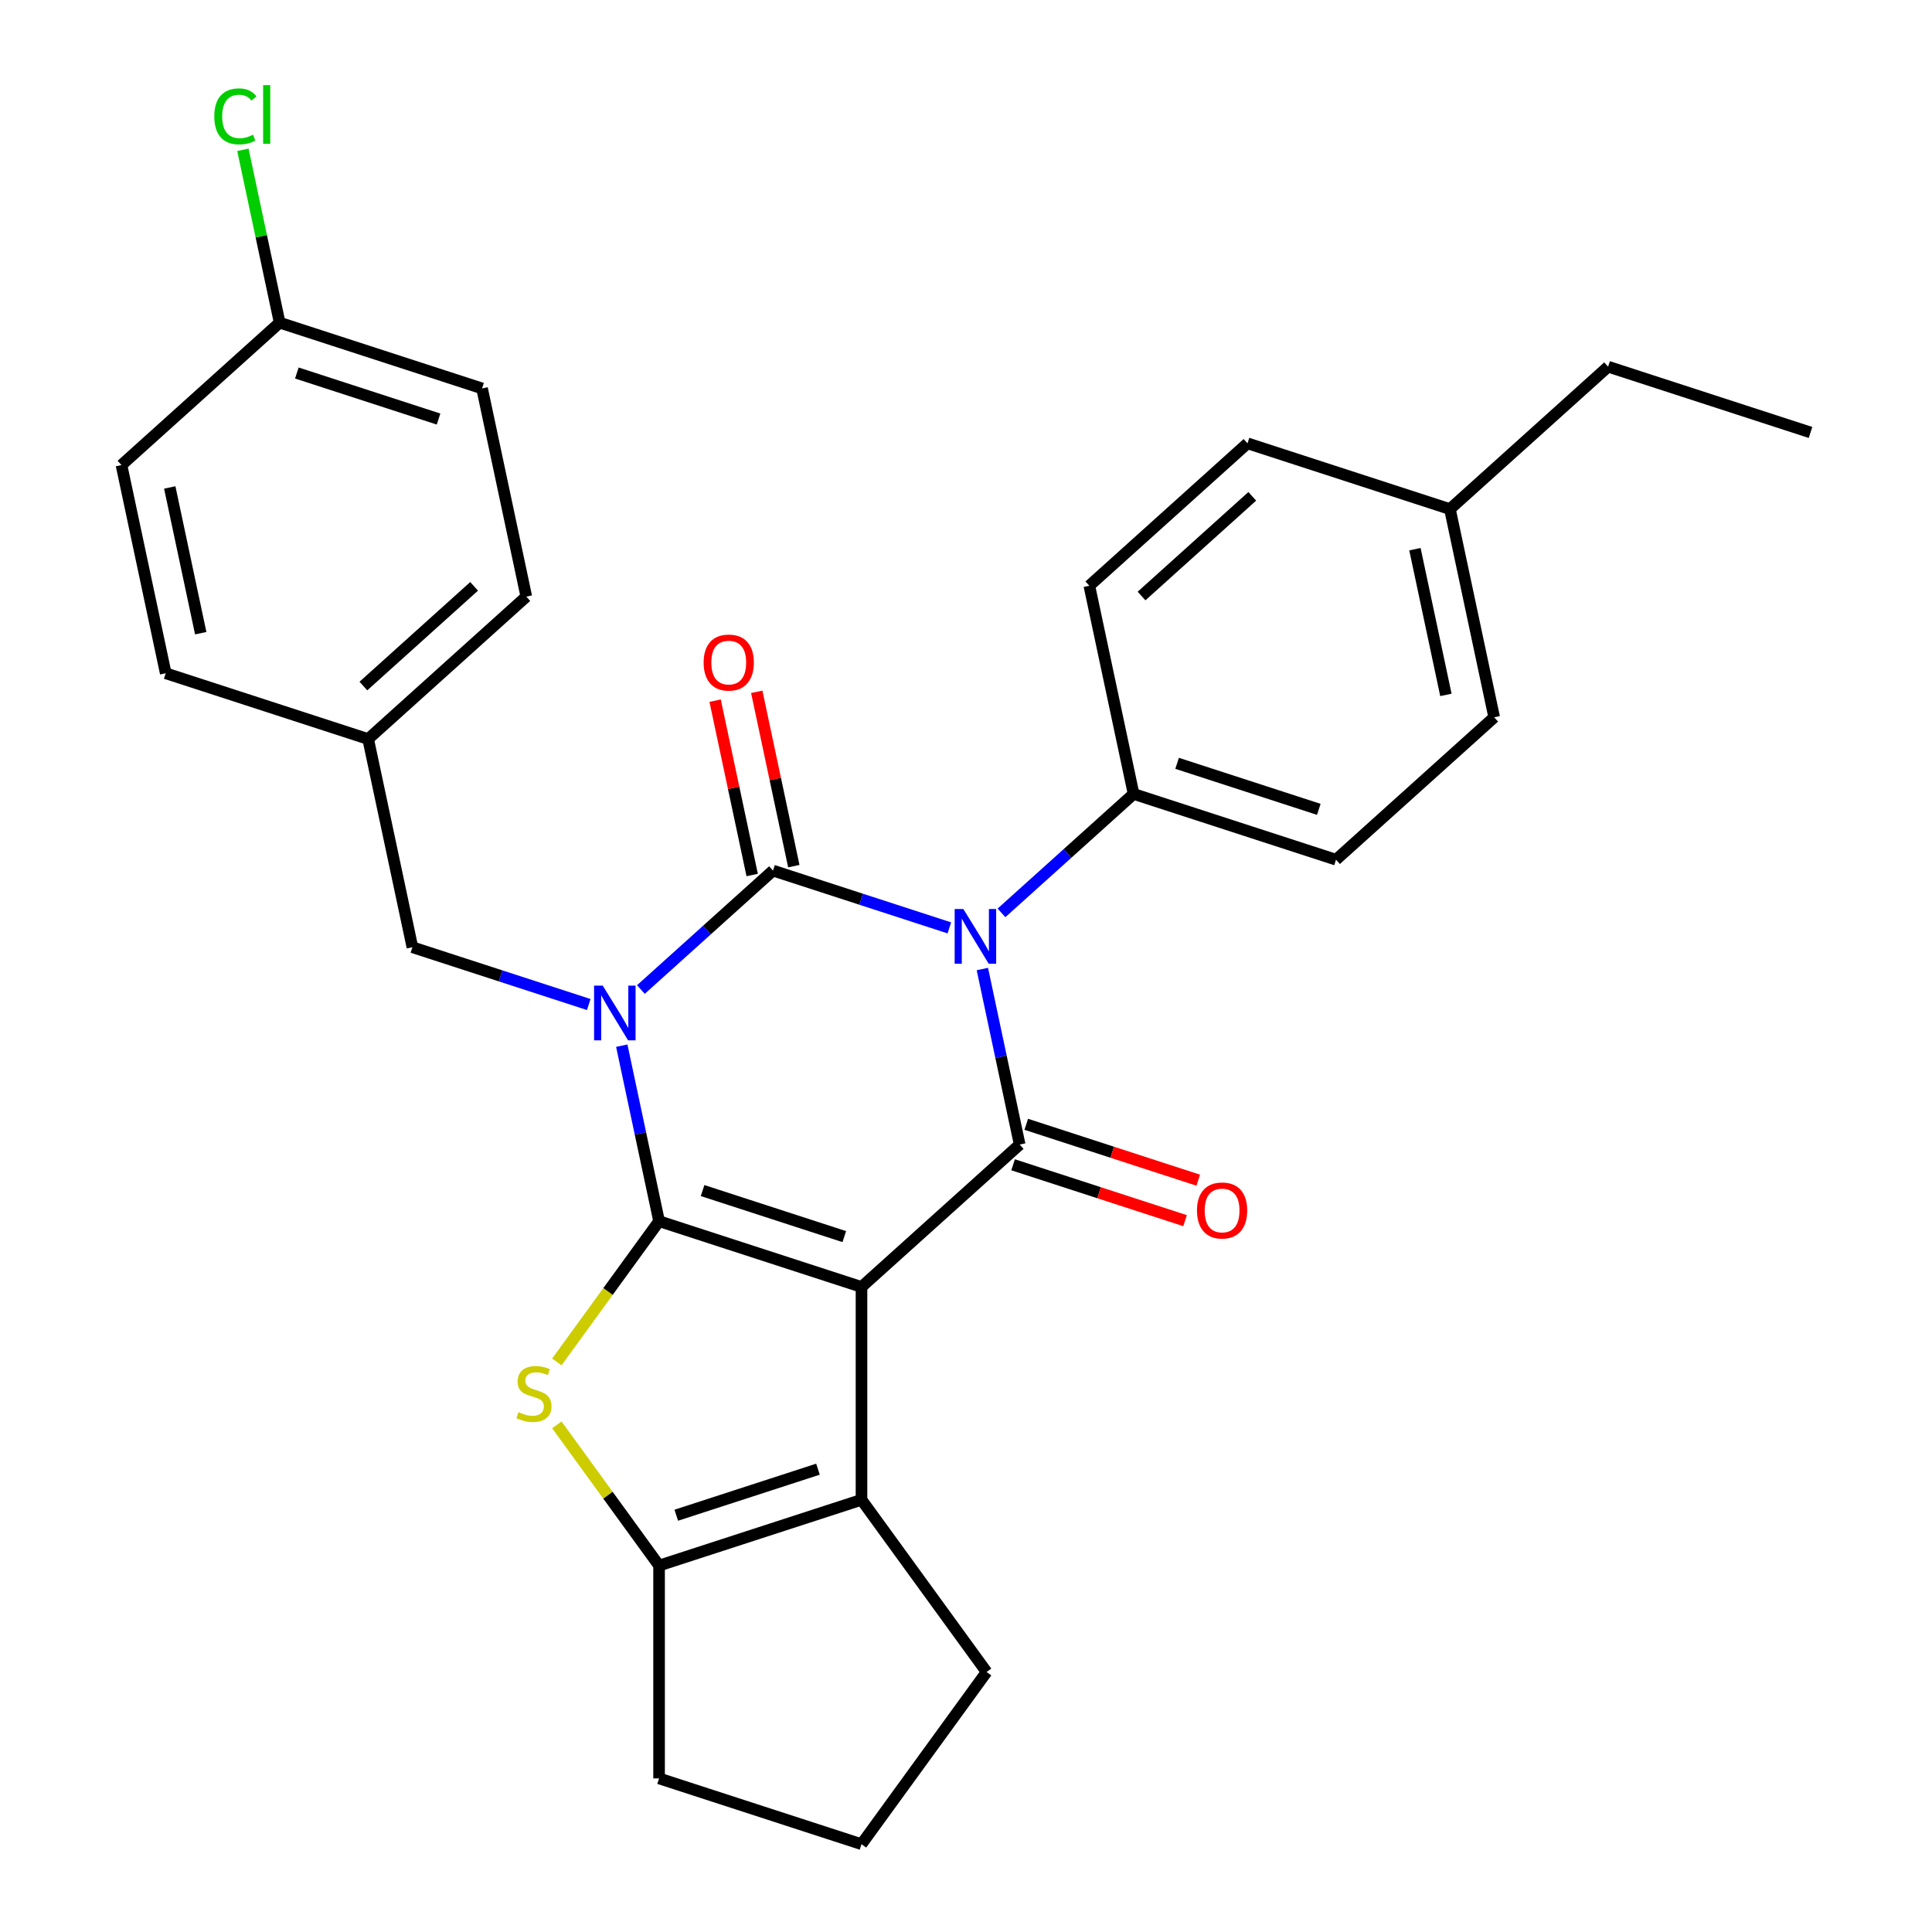 <?xml version='1.0' encoding='iso-8859-1'?>
<svg version='1.1' baseProfile='full'
              xmlns='http://www.w3.org/2000/svg'
                      xmlns:rdkit='http://www.rdkit.org/xml'
                      xmlns:xlink='http://www.w3.org/1999/xlink'
                  xml:space='preserve'
width='1000px' height='1000px' viewBox='0 0 1000 1000'>
<!-- END OF HEADER -->
<rect style='opacity:1.0;fill:#FFFFFF;stroke:none' width='1000' height='1000' x='0' y='0'> </rect>
<path class='bond-0' d='M 321.828,541.241 L 331.482,586.663' style='fill:none;fill-rule:evenodd;stroke:#0000FF;stroke-width:6px;stroke-linecap:butt;stroke-linejoin:miter;stroke-opacity:1' />
<path class='bond-0' d='M 331.482,586.663 L 341.137,632.085' style='fill:none;fill-rule:evenodd;stroke:#000000;stroke-width:6px;stroke-linecap:butt;stroke-linejoin:miter;stroke-opacity:1' />
<path class='bond-2' d='M 331.726,512.177 L 365.914,481.394' style='fill:none;fill-rule:evenodd;stroke:#0000FF;stroke-width:6px;stroke-linecap:butt;stroke-linejoin:miter;stroke-opacity:1' />
<path class='bond-2' d='M 365.914,481.394 L 400.101,450.612' style='fill:none;fill-rule:evenodd;stroke:#000000;stroke-width:6px;stroke-linecap:butt;stroke-linejoin:miter;stroke-opacity:1' />
<path class='bond-9' d='M 304.738,519.943 L 259.098,505.113' style='fill:none;fill-rule:evenodd;stroke:#0000FF;stroke-width:6px;stroke-linecap:butt;stroke-linejoin:miter;stroke-opacity:1' />
<path class='bond-9' d='M 259.098,505.113 L 213.459,490.284' style='fill:none;fill-rule:evenodd;stroke:#000000;stroke-width:6px;stroke-linecap:butt;stroke-linejoin:miter;stroke-opacity:1' />
<path class='bond-1' d='M 341.137,632.085 L 445.911,666.128' style='fill:none;fill-rule:evenodd;stroke:#000000;stroke-width:6px;stroke-linecap:butt;stroke-linejoin:miter;stroke-opacity:1' />
<path class='bond-1' d='M 363.662,616.237 L 437.003,640.067' style='fill:none;fill-rule:evenodd;stroke:#000000;stroke-width:6px;stroke-linecap:butt;stroke-linejoin:miter;stroke-opacity:1' />
<path class='bond-5' d='M 341.137,632.085 L 314.677,668.504' style='fill:none;fill-rule:evenodd;stroke:#000000;stroke-width:6px;stroke-linecap:butt;stroke-linejoin:miter;stroke-opacity:1' />
<path class='bond-5' d='M 314.677,668.504 L 288.217,704.923' style='fill:none;fill-rule:evenodd;stroke:#CCCC00;stroke-width:6px;stroke-linecap:butt;stroke-linejoin:miter;stroke-opacity:1' />
<path class='bond-6' d='M 445.911,666.128 L 445.911,776.294' style='fill:none;fill-rule:evenodd;stroke:#000000;stroke-width:6px;stroke-linecap:butt;stroke-linejoin:miter;stroke-opacity:1' />
<path class='bond-29' d='M 445.911,666.128 L 527.78,592.413' style='fill:none;fill-rule:evenodd;stroke:#000000;stroke-width:6px;stroke-linecap:butt;stroke-linejoin:miter;stroke-opacity:1' />
<path class='bond-3' d='M 400.101,450.612 L 445.741,465.441' style='fill:none;fill-rule:evenodd;stroke:#000000;stroke-width:6px;stroke-linecap:butt;stroke-linejoin:miter;stroke-opacity:1' />
<path class='bond-3' d='M 445.741,465.441 L 491.381,480.27' style='fill:none;fill-rule:evenodd;stroke:#0000FF;stroke-width:6px;stroke-linecap:butt;stroke-linejoin:miter;stroke-opacity:1' />
<path class='bond-10' d='M 410.877,448.321 L 401.286,403.199' style='fill:none;fill-rule:evenodd;stroke:#000000;stroke-width:6px;stroke-linecap:butt;stroke-linejoin:miter;stroke-opacity:1' />
<path class='bond-10' d='M 401.286,403.199 L 391.695,358.077' style='fill:none;fill-rule:evenodd;stroke:#FF0000;stroke-width:6px;stroke-linecap:butt;stroke-linejoin:miter;stroke-opacity:1' />
<path class='bond-10' d='M 389.325,452.902 L 379.734,407.78' style='fill:none;fill-rule:evenodd;stroke:#000000;stroke-width:6px;stroke-linecap:butt;stroke-linejoin:miter;stroke-opacity:1' />
<path class='bond-10' d='M 379.734,407.78 L 370.143,362.658' style='fill:none;fill-rule:evenodd;stroke:#FF0000;stroke-width:6px;stroke-linecap:butt;stroke-linejoin:miter;stroke-opacity:1' />
<path class='bond-4' d='M 508.47,501.569 L 518.125,546.991' style='fill:none;fill-rule:evenodd;stroke:#0000FF;stroke-width:6px;stroke-linecap:butt;stroke-linejoin:miter;stroke-opacity:1' />
<path class='bond-4' d='M 518.125,546.991 L 527.78,592.413' style='fill:none;fill-rule:evenodd;stroke:#000000;stroke-width:6px;stroke-linecap:butt;stroke-linejoin:miter;stroke-opacity:1' />
<path class='bond-8' d='M 518.369,472.505 L 552.556,441.722' style='fill:none;fill-rule:evenodd;stroke:#0000FF;stroke-width:6px;stroke-linecap:butt;stroke-linejoin:miter;stroke-opacity:1' />
<path class='bond-8' d='M 552.556,441.722 L 586.744,410.94' style='fill:none;fill-rule:evenodd;stroke:#000000;stroke-width:6px;stroke-linecap:butt;stroke-linejoin:miter;stroke-opacity:1' />
<path class='bond-11' d='M 524.375,602.891 L 568.885,617.353' style='fill:none;fill-rule:evenodd;stroke:#000000;stroke-width:6px;stroke-linecap:butt;stroke-linejoin:miter;stroke-opacity:1' />
<path class='bond-11' d='M 568.885,617.353 L 613.395,631.815' style='fill:none;fill-rule:evenodd;stroke:#FF0000;stroke-width:6px;stroke-linecap:butt;stroke-linejoin:miter;stroke-opacity:1' />
<path class='bond-11' d='M 531.184,581.936 L 575.694,596.398' style='fill:none;fill-rule:evenodd;stroke:#000000;stroke-width:6px;stroke-linecap:butt;stroke-linejoin:miter;stroke-opacity:1' />
<path class='bond-11' d='M 575.694,596.398 L 620.203,610.86' style='fill:none;fill-rule:evenodd;stroke:#FF0000;stroke-width:6px;stroke-linecap:butt;stroke-linejoin:miter;stroke-opacity:1' />
<path class='bond-7' d='M 288.217,737.499 L 314.677,773.918' style='fill:none;fill-rule:evenodd;stroke:#CCCC00;stroke-width:6px;stroke-linecap:butt;stroke-linejoin:miter;stroke-opacity:1' />
<path class='bond-7' d='M 314.677,773.918 L 341.137,810.337' style='fill:none;fill-rule:evenodd;stroke:#000000;stroke-width:6px;stroke-linecap:butt;stroke-linejoin:miter;stroke-opacity:1' />
<path class='bond-15' d='M 445.911,776.294 L 510.664,865.42' style='fill:none;fill-rule:evenodd;stroke:#000000;stroke-width:6px;stroke-linecap:butt;stroke-linejoin:miter;stroke-opacity:1' />
<path class='bond-30' d='M 445.911,776.294 L 341.137,810.337' style='fill:none;fill-rule:evenodd;stroke:#000000;stroke-width:6px;stroke-linecap:butt;stroke-linejoin:miter;stroke-opacity:1' />
<path class='bond-30' d='M 423.386,760.446 L 350.044,784.276' style='fill:none;fill-rule:evenodd;stroke:#000000;stroke-width:6px;stroke-linecap:butt;stroke-linejoin:miter;stroke-opacity:1' />
<path class='bond-17' d='M 341.137,810.337 L 341.137,920.502' style='fill:none;fill-rule:evenodd;stroke:#000000;stroke-width:6px;stroke-linecap:butt;stroke-linejoin:miter;stroke-opacity:1' />
<path class='bond-12' d='M 586.744,410.94 L 691.518,444.983' style='fill:none;fill-rule:evenodd;stroke:#000000;stroke-width:6px;stroke-linecap:butt;stroke-linejoin:miter;stroke-opacity:1' />
<path class='bond-12' d='M 609.269,395.092 L 682.61,418.922' style='fill:none;fill-rule:evenodd;stroke:#000000;stroke-width:6px;stroke-linecap:butt;stroke-linejoin:miter;stroke-opacity:1' />
<path class='bond-13' d='M 586.744,410.94 L 563.839,303.182' style='fill:none;fill-rule:evenodd;stroke:#000000;stroke-width:6px;stroke-linecap:butt;stroke-linejoin:miter;stroke-opacity:1' />
<path class='bond-14' d='M 213.459,490.284 L 190.554,382.526' style='fill:none;fill-rule:evenodd;stroke:#000000;stroke-width:6px;stroke-linecap:butt;stroke-linejoin:miter;stroke-opacity:1' />
<path class='bond-19' d='M 691.518,444.983 L 773.387,371.268' style='fill:none;fill-rule:evenodd;stroke:#000000;stroke-width:6px;stroke-linecap:butt;stroke-linejoin:miter;stroke-opacity:1' />
<path class='bond-18' d='M 563.839,303.182 L 645.708,229.467' style='fill:none;fill-rule:evenodd;stroke:#000000;stroke-width:6px;stroke-linecap:butt;stroke-linejoin:miter;stroke-opacity:1' />
<path class='bond-18' d='M 590.863,308.498 L 648.171,256.898' style='fill:none;fill-rule:evenodd;stroke:#000000;stroke-width:6px;stroke-linecap:butt;stroke-linejoin:miter;stroke-opacity:1' />
<path class='bond-22' d='M 190.554,382.526 L 85.78,348.483' style='fill:none;fill-rule:evenodd;stroke:#000000;stroke-width:6px;stroke-linecap:butt;stroke-linejoin:miter;stroke-opacity:1' />
<path class='bond-23' d='M 190.554,382.526 L 272.423,308.811' style='fill:none;fill-rule:evenodd;stroke:#000000;stroke-width:6px;stroke-linecap:butt;stroke-linejoin:miter;stroke-opacity:1' />
<path class='bond-23' d='M 188.091,355.095 L 245.4,303.494' style='fill:none;fill-rule:evenodd;stroke:#000000;stroke-width:6px;stroke-linecap:butt;stroke-linejoin:miter;stroke-opacity:1' />
<path class='bond-32' d='M 510.664,865.42 L 445.911,954.545' style='fill:none;fill-rule:evenodd;stroke:#000000;stroke-width:6px;stroke-linecap:butt;stroke-linejoin:miter;stroke-opacity:1' />
<path class='bond-16' d='M 144.745,167.01 L 249.518,201.053' style='fill:none;fill-rule:evenodd;stroke:#000000;stroke-width:6px;stroke-linecap:butt;stroke-linejoin:miter;stroke-opacity:1' />
<path class='bond-16' d='M 153.652,193.071 L 226.994,216.901' style='fill:none;fill-rule:evenodd;stroke:#000000;stroke-width:6px;stroke-linecap:butt;stroke-linejoin:miter;stroke-opacity:1' />
<path class='bond-21' d='M 144.745,167.01 L 135.236,122.278' style='fill:none;fill-rule:evenodd;stroke:#000000;stroke-width:6px;stroke-linecap:butt;stroke-linejoin:miter;stroke-opacity:1' />
<path class='bond-21' d='M 135.236,122.278 L 125.728,77.546' style='fill:none;fill-rule:evenodd;stroke:#00CC00;stroke-width:6px;stroke-linecap:butt;stroke-linejoin:miter;stroke-opacity:1' />
<path class='bond-31' d='M 144.745,167.01 L 62.876,240.725' style='fill:none;fill-rule:evenodd;stroke:#000000;stroke-width:6px;stroke-linecap:butt;stroke-linejoin:miter;stroke-opacity:1' />
<path class='bond-26' d='M 341.137,920.502 L 445.911,954.545' style='fill:none;fill-rule:evenodd;stroke:#000000;stroke-width:6px;stroke-linecap:butt;stroke-linejoin:miter;stroke-opacity:1' />
<path class='bond-20' d='M 645.708,229.467 L 750.482,263.51' style='fill:none;fill-rule:evenodd;stroke:#000000;stroke-width:6px;stroke-linecap:butt;stroke-linejoin:miter;stroke-opacity:1' />
<path class='bond-33' d='M 773.387,371.268 L 750.482,263.51' style='fill:none;fill-rule:evenodd;stroke:#000000;stroke-width:6px;stroke-linecap:butt;stroke-linejoin:miter;stroke-opacity:1' />
<path class='bond-33' d='M 748.399,359.685 L 732.366,284.254' style='fill:none;fill-rule:evenodd;stroke:#000000;stroke-width:6px;stroke-linecap:butt;stroke-linejoin:miter;stroke-opacity:1' />
<path class='bond-27' d='M 750.482,263.51 L 832.351,189.794' style='fill:none;fill-rule:evenodd;stroke:#000000;stroke-width:6px;stroke-linecap:butt;stroke-linejoin:miter;stroke-opacity:1' />
<path class='bond-24' d='M 85.78,348.483 L 62.876,240.725' style='fill:none;fill-rule:evenodd;stroke:#000000;stroke-width:6px;stroke-linecap:butt;stroke-linejoin:miter;stroke-opacity:1' />
<path class='bond-24' d='M 103.896,327.738 L 87.863,252.308' style='fill:none;fill-rule:evenodd;stroke:#000000;stroke-width:6px;stroke-linecap:butt;stroke-linejoin:miter;stroke-opacity:1' />
<path class='bond-25' d='M 272.423,308.811 L 249.518,201.053' style='fill:none;fill-rule:evenodd;stroke:#000000;stroke-width:6px;stroke-linecap:butt;stroke-linejoin:miter;stroke-opacity:1' />
<path class='bond-28' d='M 832.351,189.794 L 937.124,223.837' style='fill:none;fill-rule:evenodd;stroke:#000000;stroke-width:6px;stroke-linecap:butt;stroke-linejoin:miter;stroke-opacity:1' />
<path  class='atom-0' d='M 311.972 510.167
L 321.252 525.167
Q 322.172 526.647, 323.652 529.327
Q 325.132 532.007, 325.212 532.167
L 325.212 510.167
L 328.972 510.167
L 328.972 538.487
L 325.092 538.487
L 315.132 522.087
Q 313.972 520.167, 312.732 517.967
Q 311.532 515.767, 311.172 515.087
L 311.172 538.487
L 307.492 538.487
L 307.492 510.167
L 311.972 510.167
' fill='#0000FF'/>
<path  class='atom-4' d='M 498.615 470.495
L 507.895 485.495
Q 508.815 486.975, 510.295 489.655
Q 511.775 492.335, 511.855 492.495
L 511.855 470.495
L 515.615 470.495
L 515.615 498.815
L 511.735 498.815
L 501.775 482.415
Q 500.615 480.495, 499.375 478.295
Q 498.175 476.095, 497.815 475.415
L 497.815 498.815
L 494.135 498.815
L 494.135 470.495
L 498.615 470.495
' fill='#0000FF'/>
<path  class='atom-6' d='M 268.383 730.931
Q 268.703 731.051, 270.023 731.611
Q 271.343 732.171, 272.783 732.531
Q 274.263 732.851, 275.703 732.851
Q 278.383 732.851, 279.943 731.571
Q 281.503 730.251, 281.503 727.971
Q 281.503 726.411, 280.703 725.451
Q 279.943 724.491, 278.743 723.971
Q 277.543 723.451, 275.543 722.851
Q 273.023 722.091, 271.503 721.371
Q 270.023 720.651, 268.943 719.131
Q 267.903 717.611, 267.903 715.051
Q 267.903 711.491, 270.303 709.291
Q 272.743 707.091, 277.543 707.091
Q 280.823 707.091, 284.543 708.651
L 283.623 711.731
Q 280.223 710.331, 277.663 710.331
Q 274.903 710.331, 273.383 711.491
Q 271.863 712.611, 271.903 714.571
Q 271.903 716.091, 272.663 717.011
Q 273.463 717.931, 274.583 718.451
Q 275.743 718.971, 277.663 719.571
Q 280.223 720.371, 281.743 721.171
Q 283.263 721.971, 284.343 723.611
Q 285.463 725.211, 285.463 727.971
Q 285.463 731.891, 282.823 734.011
Q 280.223 736.091, 275.863 736.091
Q 273.343 736.091, 271.423 735.531
Q 269.543 735.011, 267.303 734.091
L 268.383 730.931
' fill='#CCCC00'/>
<path  class='atom-11' d='M 364.197 342.934
Q 364.197 336.134, 367.557 332.334
Q 370.917 328.534, 377.197 328.534
Q 383.477 328.534, 386.837 332.334
Q 390.197 336.134, 390.197 342.934
Q 390.197 349.814, 386.797 353.734
Q 383.397 357.614, 377.197 357.614
Q 370.957 357.614, 367.557 353.734
Q 364.197 349.854, 364.197 342.934
M 377.197 354.414
Q 381.517 354.414, 383.837 351.534
Q 386.197 348.614, 386.197 342.934
Q 386.197 337.374, 383.837 334.574
Q 381.517 331.734, 377.197 331.734
Q 372.877 331.734, 370.517 334.534
Q 368.197 337.334, 368.197 342.934
Q 368.197 348.654, 370.517 351.534
Q 372.877 354.414, 377.197 354.414
' fill='#FF0000'/>
<path  class='atom-12' d='M 619.553 626.536
Q 619.553 619.736, 622.913 615.936
Q 626.273 612.136, 632.553 612.136
Q 638.833 612.136, 642.193 615.936
Q 645.553 619.736, 645.553 626.536
Q 645.553 633.416, 642.153 637.336
Q 638.753 641.216, 632.553 641.216
Q 626.313 641.216, 622.913 637.336
Q 619.553 633.456, 619.553 626.536
M 632.553 638.016
Q 636.873 638.016, 639.193 635.136
Q 641.553 632.216, 641.553 626.536
Q 641.553 620.976, 639.193 618.176
Q 636.873 615.336, 632.553 615.336
Q 628.233 615.336, 625.873 618.136
Q 623.553 620.936, 623.553 626.536
Q 623.553 632.256, 625.873 635.136
Q 628.233 638.016, 632.553 638.016
' fill='#FF0000'/>
<path  class='atom-22' d='M 110.92 60.231
Q 110.92 53.191, 114.2 49.511
Q 117.52 45.791, 123.8 45.791
Q 129.64 45.791, 132.76 49.911
L 130.12 52.071
Q 127.84 49.071, 123.8 49.071
Q 119.52 49.071, 117.24 51.951
Q 115 54.791, 115 60.231
Q 115 65.831, 117.32 68.711
Q 119.68 71.591, 124.24 71.591
Q 127.36 71.591, 131 69.711
L 132.12 72.711
Q 130.64 73.671, 128.4 74.231
Q 126.16 74.791, 123.68 74.791
Q 117.52 74.791, 114.2 71.031
Q 110.92 67.271, 110.92 60.231
' fill='#00CC00'/>
<path  class='atom-22' d='M 136.2 44.071
L 139.88 44.071
L 139.88 74.431
L 136.2 74.431
L 136.2 44.071
' fill='#00CC00'/>
</svg>
